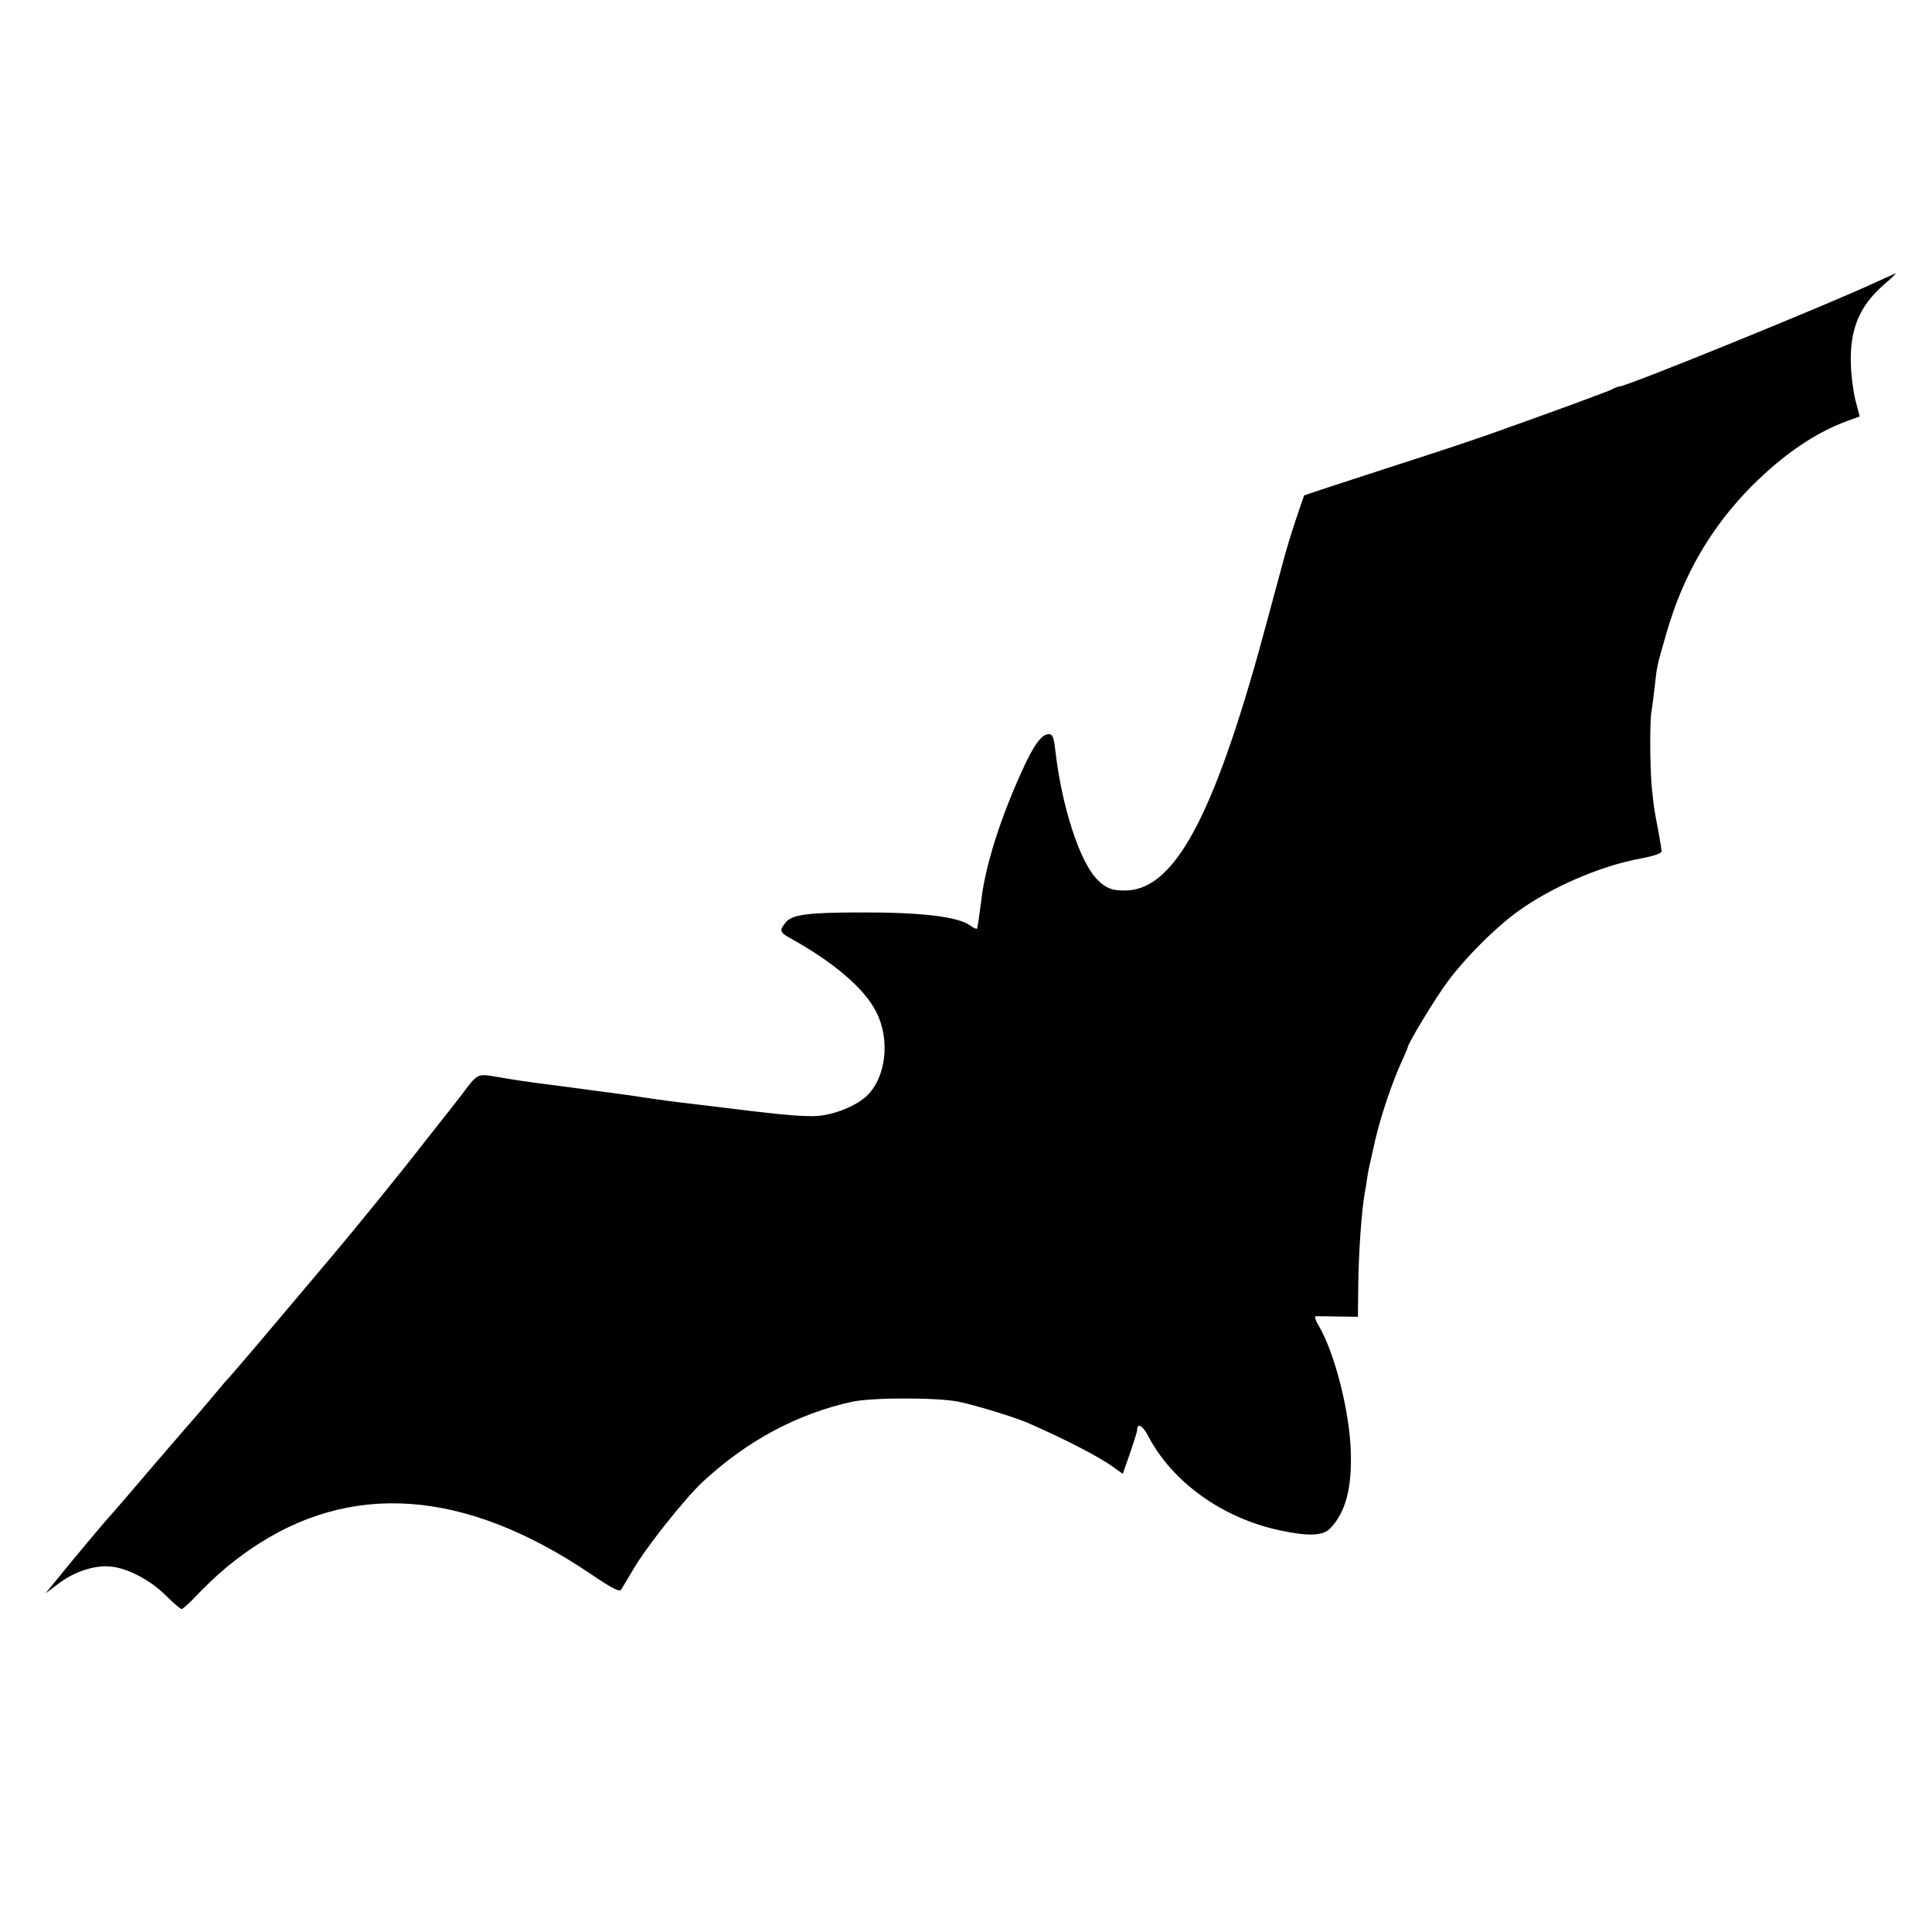 <?xml version="1.0" standalone="no"?>
<!DOCTYPE svg PUBLIC "-//W3C//DTD SVG 20010904//EN"
 "http://www.w3.org/TR/2001/REC-SVG-20010904/DTD/svg10.dtd">
<svg version="1.0" xmlns="http://www.w3.org/2000/svg"
 width="700pt" height="700pt" viewBox="0 0 700 700"
 preserveAspectRatio="xMidYMid meet">
<g transform="translate(0,700) scale(0.1,-0.1)"
fill="#000000" stroke="none">
<path d="M6800 5979 c-168 -79 -906 -379 -931 -379 -5 0 -17 -4 -27 -10 -17
-9 -194 -74 -447 -164 -71 -25 -222 -75 -335 -111 -113 -37 -234 -76 -270 -88
l-65 -22 -29 -85 c-16 -47 -39 -123 -51 -170 -13 -47 -35 -130 -50 -185 -186
-698 -330 -979 -507 -991 -55 -3 -81 6 -116 43 -62 67 -125 263 -148 461 -5
49 -10 62 -24 62 -26 0 -54 -38 -98 -135 -79 -174 -133 -345 -147 -470 -4 -32
-9 -66 -10 -74 -2 -9 -4 -20 -4 -24 -1 -5 -13 0 -28 11 -44 31 -178 47 -398
46 -187 0 -245 -8 -267 -35 -25 -29 -23 -37 13 -57 158 -87 272 -184 314 -269
52 -102 35 -241 -38 -307 -45 -39 -129 -70 -192 -70 -65 0 -125 6 -400 40
-111 13 -147 18 -215 28 -28 5 -112 16 -150 21 -14 2 -81 11 -150 20 -132 17
-153 20 -240 35 -60 10 -61 9 -117 -66 -12 -16 -31 -40 -42 -54 -11 -14 -50
-63 -86 -109 -88 -114 -268 -335 -341 -421 -12 -14 -99 -117 -194 -230 -95
-113 -176 -207 -179 -210 -4 -3 -29 -32 -56 -65 -28 -33 -52 -62 -55 -65 -3
-3 -75 -86 -160 -185 -84 -99 -156 -182 -159 -185 -8 -7 -147 -173 -196 -234
l-40 -49 48 36 c57 43 130 67 189 61 61 -6 143 -49 199 -105 27 -27 53 -49 57
-49 4 0 28 21 53 48 74 76 122 117 195 168 362 249 777 220 1233 -88 80 -54
105 -67 112 -57 5 8 25 42 46 77 47 80 185 253 249 313 161 149 342 246 540
290 75 16 311 16 389 0 72 -16 206 -57 255 -79 134 -59 252 -120 306 -159 l32
-23 26 74 c14 41 26 79 26 84 0 28 20 18 40 -21 88 -168 270 -298 478 -342
102 -22 157 -20 182 8 56 58 79 147 74 282 -5 145 -59 354 -115 450 -12 19
-17 35 -12 36 4 0 41 0 81 -1 l72 -1 1 98 c1 129 12 290 25 358 2 11 6 34 8
50 5 32 6 33 30 140 20 84 59 200 92 273 13 29 24 54 24 56 0 14 103 184 147
242 61 82 163 185 242 244 122 92 311 174 459 200 42 8 72 18 72 25 0 7 -5 37
-10 66 -18 92 -19 102 -26 174 -6 76 -7 238 0 270 2 11 7 49 11 85 9 82 8 75
44 200 61 210 162 382 310 531 114 113 226 190 342 233 l47 17 -15 57 c-8 31
-16 90 -17 132 -4 126 30 210 119 288 27 23 46 42 44 42 -2 -1 -33 -15 -69
-31z"/>
</g>
</svg>
